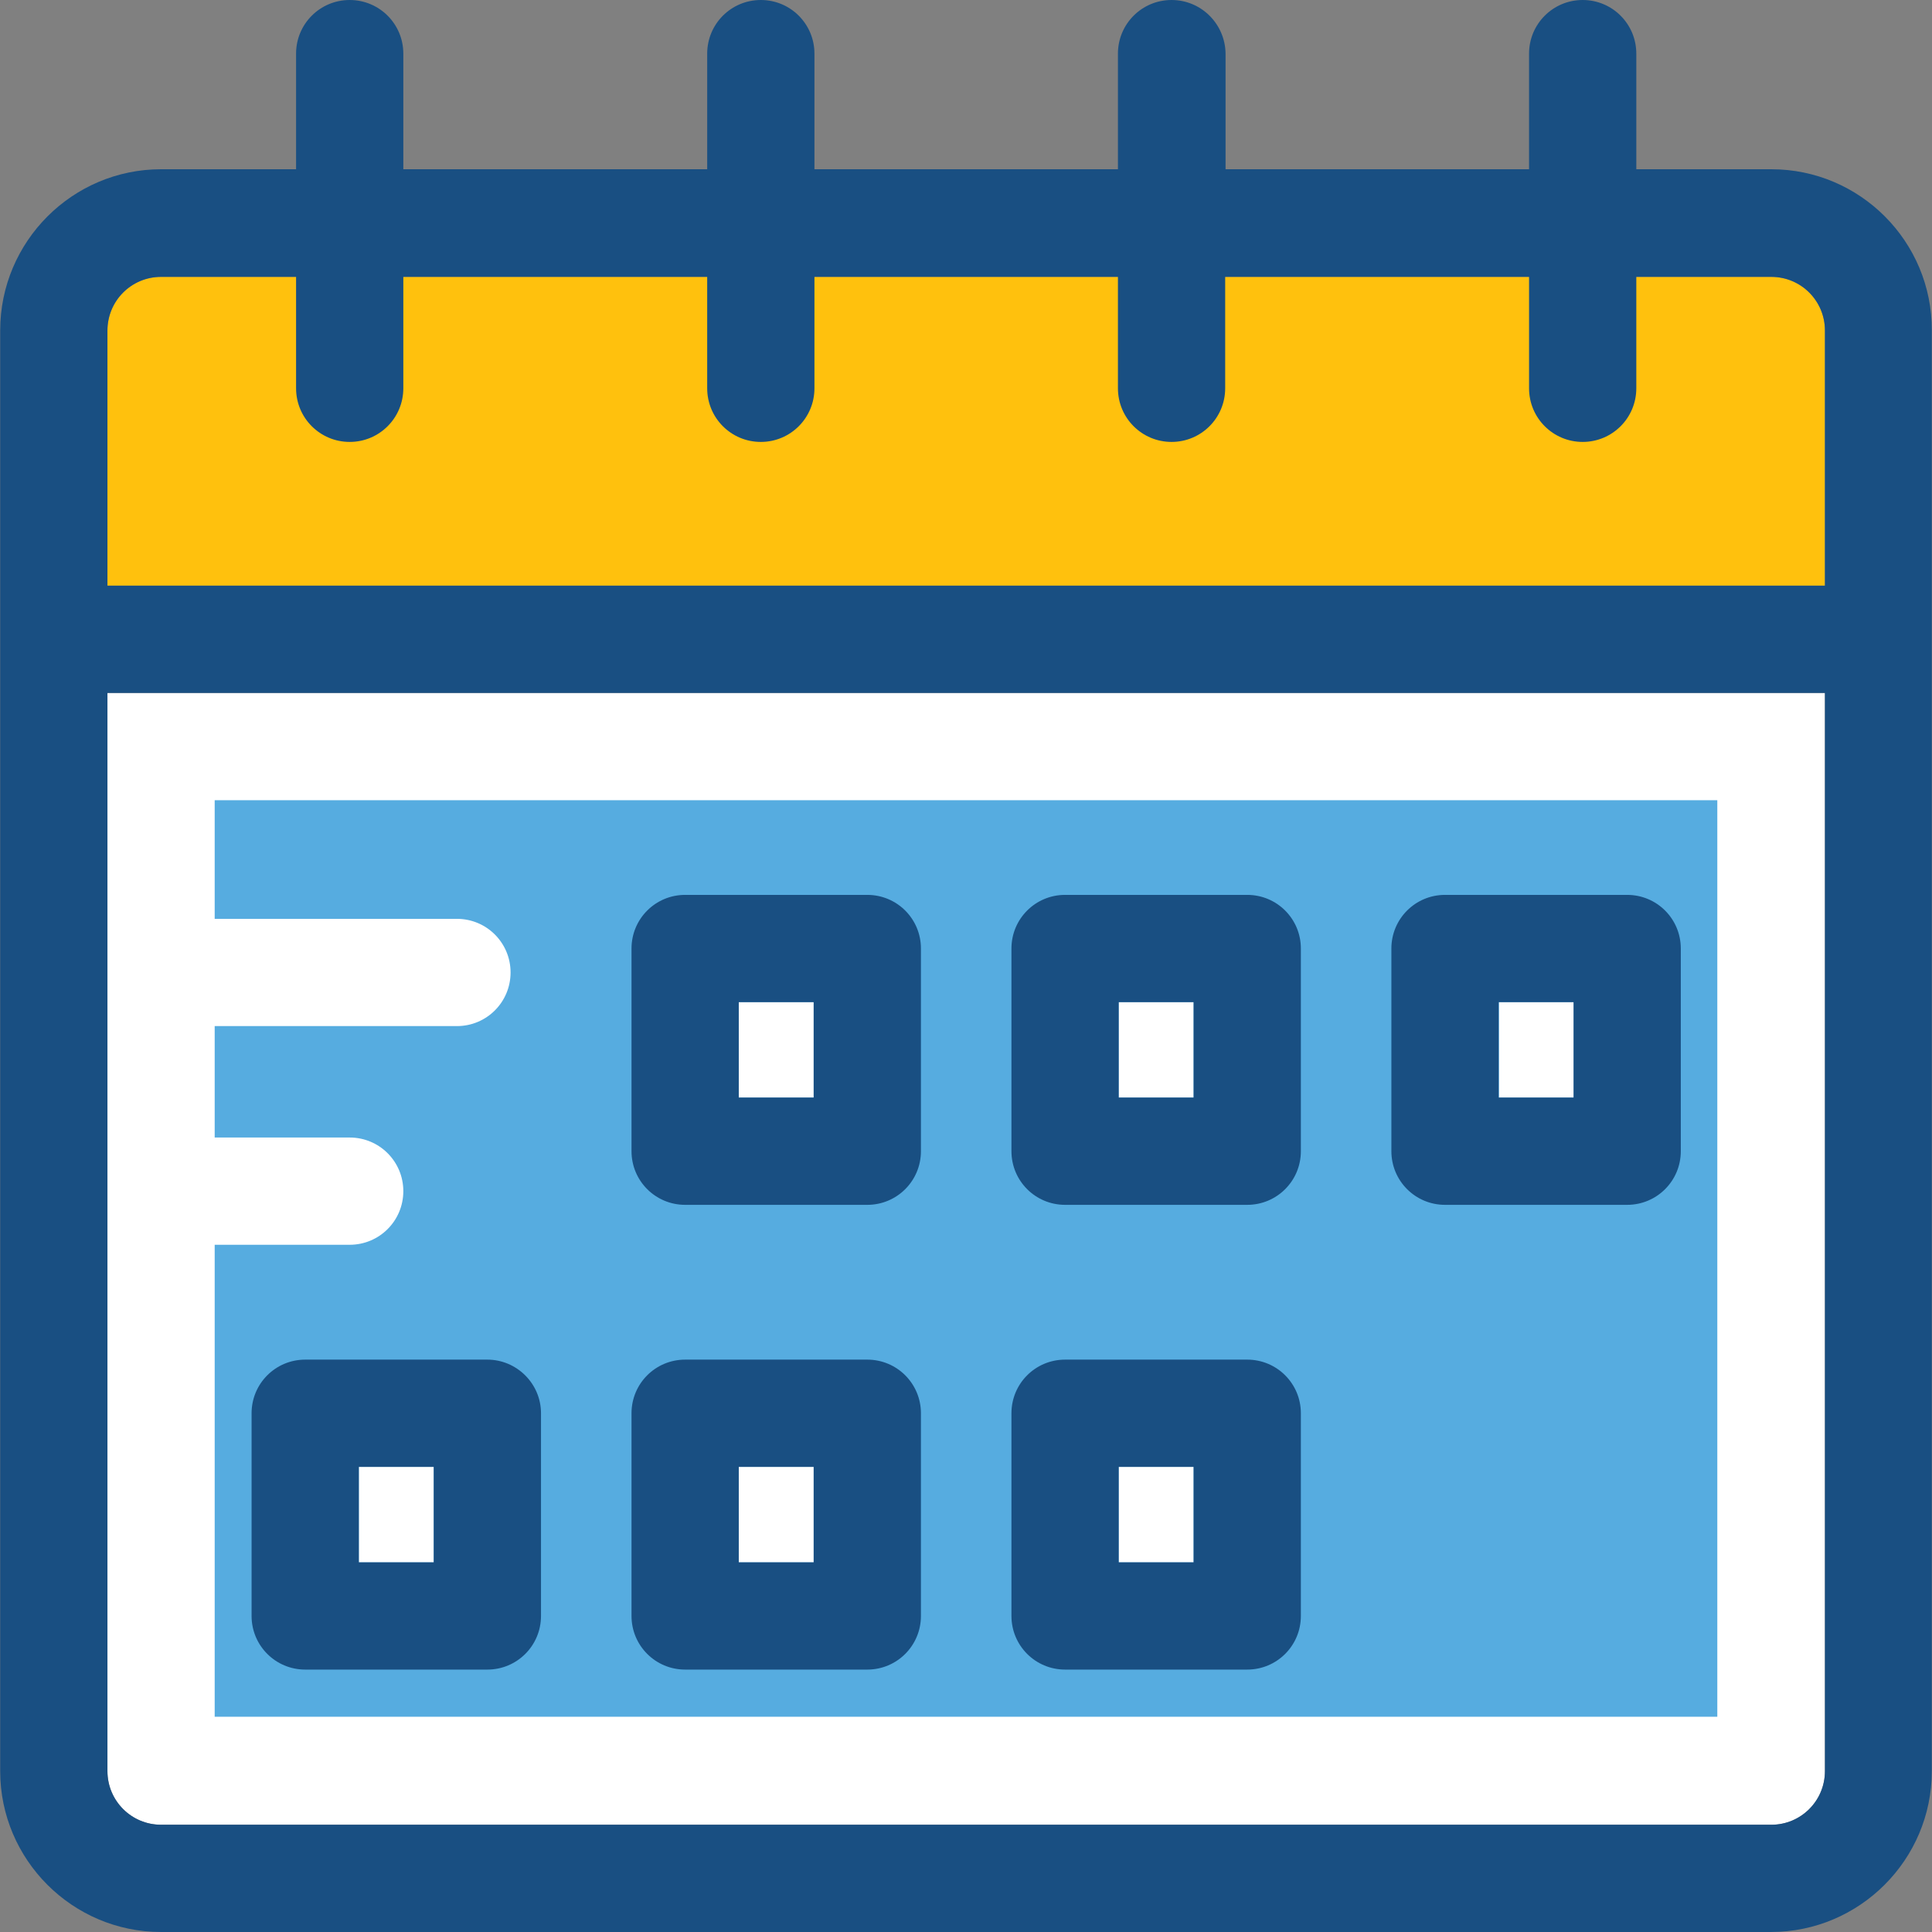 <?xml version="1.0" encoding="iso-8859-1"?>
<!-- Uploaded to: SVG Repo, www.svgrepo.com, Generator: SVG Repo Mixer Tools -->
<svg version="1.1" id="Layer_1" xmlns="http://www.w3.org/2000/svg" xmlns:xlink="http://www.w3.org/1999/xlink" 
	 viewBox="0 0 508 508" xml:space="preserve">
<rect x="0" y="0" width="508" height="508" fill="#808080" stroke="none"/>
<path style="fill:#FFFFFF;" d="M465.75,479.8c7.8,0,14.1-6.3,14.1-14.1V182.2H28.25v283.5c0,7.8,6.3,14.1,14.1,14.1L465.75,479.8
	L465.75,479.8z"/>
<path style="fill:#56ACE0;" d="M56.45,210.4v31.2h63.7c7.8,0,14.1,6.3,14.1,14.1s-6.3,14.1-14.1,14.1h-63.7v29.3h35.5
	c7.8,0,14.1,6.3,14.1,14.1s-6.3,14.1-14.1,14.1h-35.5v124.1h395.1v-241H56.45z"/>
<path style="fill:#FFC10D;" d="M42.35,72.8c-7.8,0-14.1,6.3-14.1,14.1V154h451.6V86.9c0-7.8-6.3-14.1-14.1-14.1"/>
<rect x="194.25" y="263.5" style="fill:#FFFFFF;" width="19.7" height="25.1"/>
<path style="fill:#194F82;" d="M228.05,235.3h-47.9c-7.8,0-14.1,6.3-14.1,14.1v53.3c0,7.8,6.3,14.1,14.1,14.1h47.9
	c7.8,0,14.1-6.3,14.1-14.1v-53.3C242.15,241.6,235.85,235.3,228.05,235.3z M213.95,288.6h-19.7v-25.1h19.7V288.6z"/>
<rect x="294.15" y="263.5" style="fill:#FFFFFF;" width="19.7" height="25.1"/>
<path style="fill:#194F82;" d="M327.95,235.3h-47.9c-7.8,0-14.1,6.3-14.1,14.1v53.3c0,7.8,6.3,14.1,14.1,14.1h47.9
	c7.8,0,14.1-6.3,14.1-14.1v-53.3C342.05,241.6,335.75,235.3,327.95,235.3z M313.85,288.6h-19.7v-25.1h19.7V288.6z"/>
<rect x="394.15" y="263.5" style="fill:#FFFFFF;" width="19.7" height="25.1"/>
<path style="fill:#194F82;" d="M427.85,235.3h-47.9c-7.8,0-14.1,6.3-14.1,14.1v53.3c0,7.8,6.3,14.1,14.1,14.1h47.9
	c7.8,0,14.1-6.3,14.1-14.1v-53.3C441.95,241.6,435.65,235.3,427.85,235.3z M413.75,288.6h-19.7v-25.1h19.7V288.6z"/>
<rect x="94.35" y="385.7" style="fill:#FFFFFF;" width="19.7" height="25.1"/>
<path style="fill:#194F82;" d="M128.15,357.5h-47.9c-7.8,0-14.1,6.3-14.1,14.1v53.3c0,7.8,6.3,14.1,14.1,14.1h47.9
	c7.8,0,14.1-6.3,14.1-14.1v-53.3C142.25,363.8,135.85,357.5,128.15,357.5z M113.95,410.8h-19.6v-25.1h19.7v25.1H113.95z"/>
<rect x="194.25" y="385.7" style="fill:#FFFFFF;" width="19.7" height="25.1"/>
<path style="fill:#194F82;" d="M228.05,357.5h-47.9c-7.8,0-14.1,6.3-14.1,14.1v53.3c0,7.8,6.3,14.1,14.1,14.1h47.9
	c7.8,0,14.1-6.3,14.1-14.1v-53.3C242.15,363.8,235.85,357.5,228.05,357.5z M213.95,410.8h-19.7v-25.1h19.7V410.8z"/>
<rect x="294.15" y="385.7" style="fill:#FFFFFF;" width="19.7" height="25.1"/>
<g>
	<path style="fill:#194F82;" d="M327.95,357.5h-47.9c-7.8,0-14.1,6.3-14.1,14.1v53.3c0,7.8,6.3,14.1,14.1,14.1h47.9
		c7.8,0,14.1-6.3,14.1-14.1v-53.3C342.05,363.8,335.75,357.5,327.95,357.5z M313.85,410.8h-19.7v-25.1h19.7V410.8z"/>
	<path style="fill:#194F82;" d="M465.75,44.5h-35.5V14.1c0-7.8-6.3-14.1-14.1-14.1s-14.1,6.3-14.1,14.1v30.4h-79.8V14.1
		c-0.1-7.8-6.4-14.1-14.2-14.1s-14.1,6.3-14.1,14.1v30.4h-79.8V14.1c0-7.8-6.3-14.1-14.1-14.1s-14.1,6.3-14.1,14.1v30.4h-79.9V14.1
		c0-7.8-6.3-14.1-14.1-14.1s-14.1,6.3-14.1,14.1v30.4h-35.5c-23.3,0-42.3,19-42.3,42.4v378.8c0,23.3,19,42.3,42.3,42.3h423.3
		c23.3,0,42.3-19,42.3-42.3V86.9C508.05,63.5,489.05,44.5,465.75,44.5z M479.85,465.7c0,7.8-6.3,14.1-14.1,14.1H42.35
		c-7.8,0-14.1-6.3-14.1-14.1V182.2h451.6L479.85,465.7L479.85,465.7z M479.85,154H28.25V86.9c0-7.8,6.3-14.1,14.1-14.1h35.5v29.3
		c0,7.8,6.3,14.1,14.1,14.1s14.1-6.3,14.1-14.1V72.8h79.9v29.3c0,7.8,6.3,14.1,14.1,14.1s14.1-6.3,14.1-14.1V72.8h79.8v29.3
		c0,7.8,6.3,14.1,14.1,14.1c7.8,0,14.1-6.3,14.1-14.1V72.8h79.9v29.3c0,7.8,6.3,14.1,14.1,14.1c7.8,0,14.1-6.3,14.1-14.1V72.8h35.5
		c7.8,0,14.1,6.3,14.1,14.1L479.85,154L479.85,154z"/>
</g>
</svg>